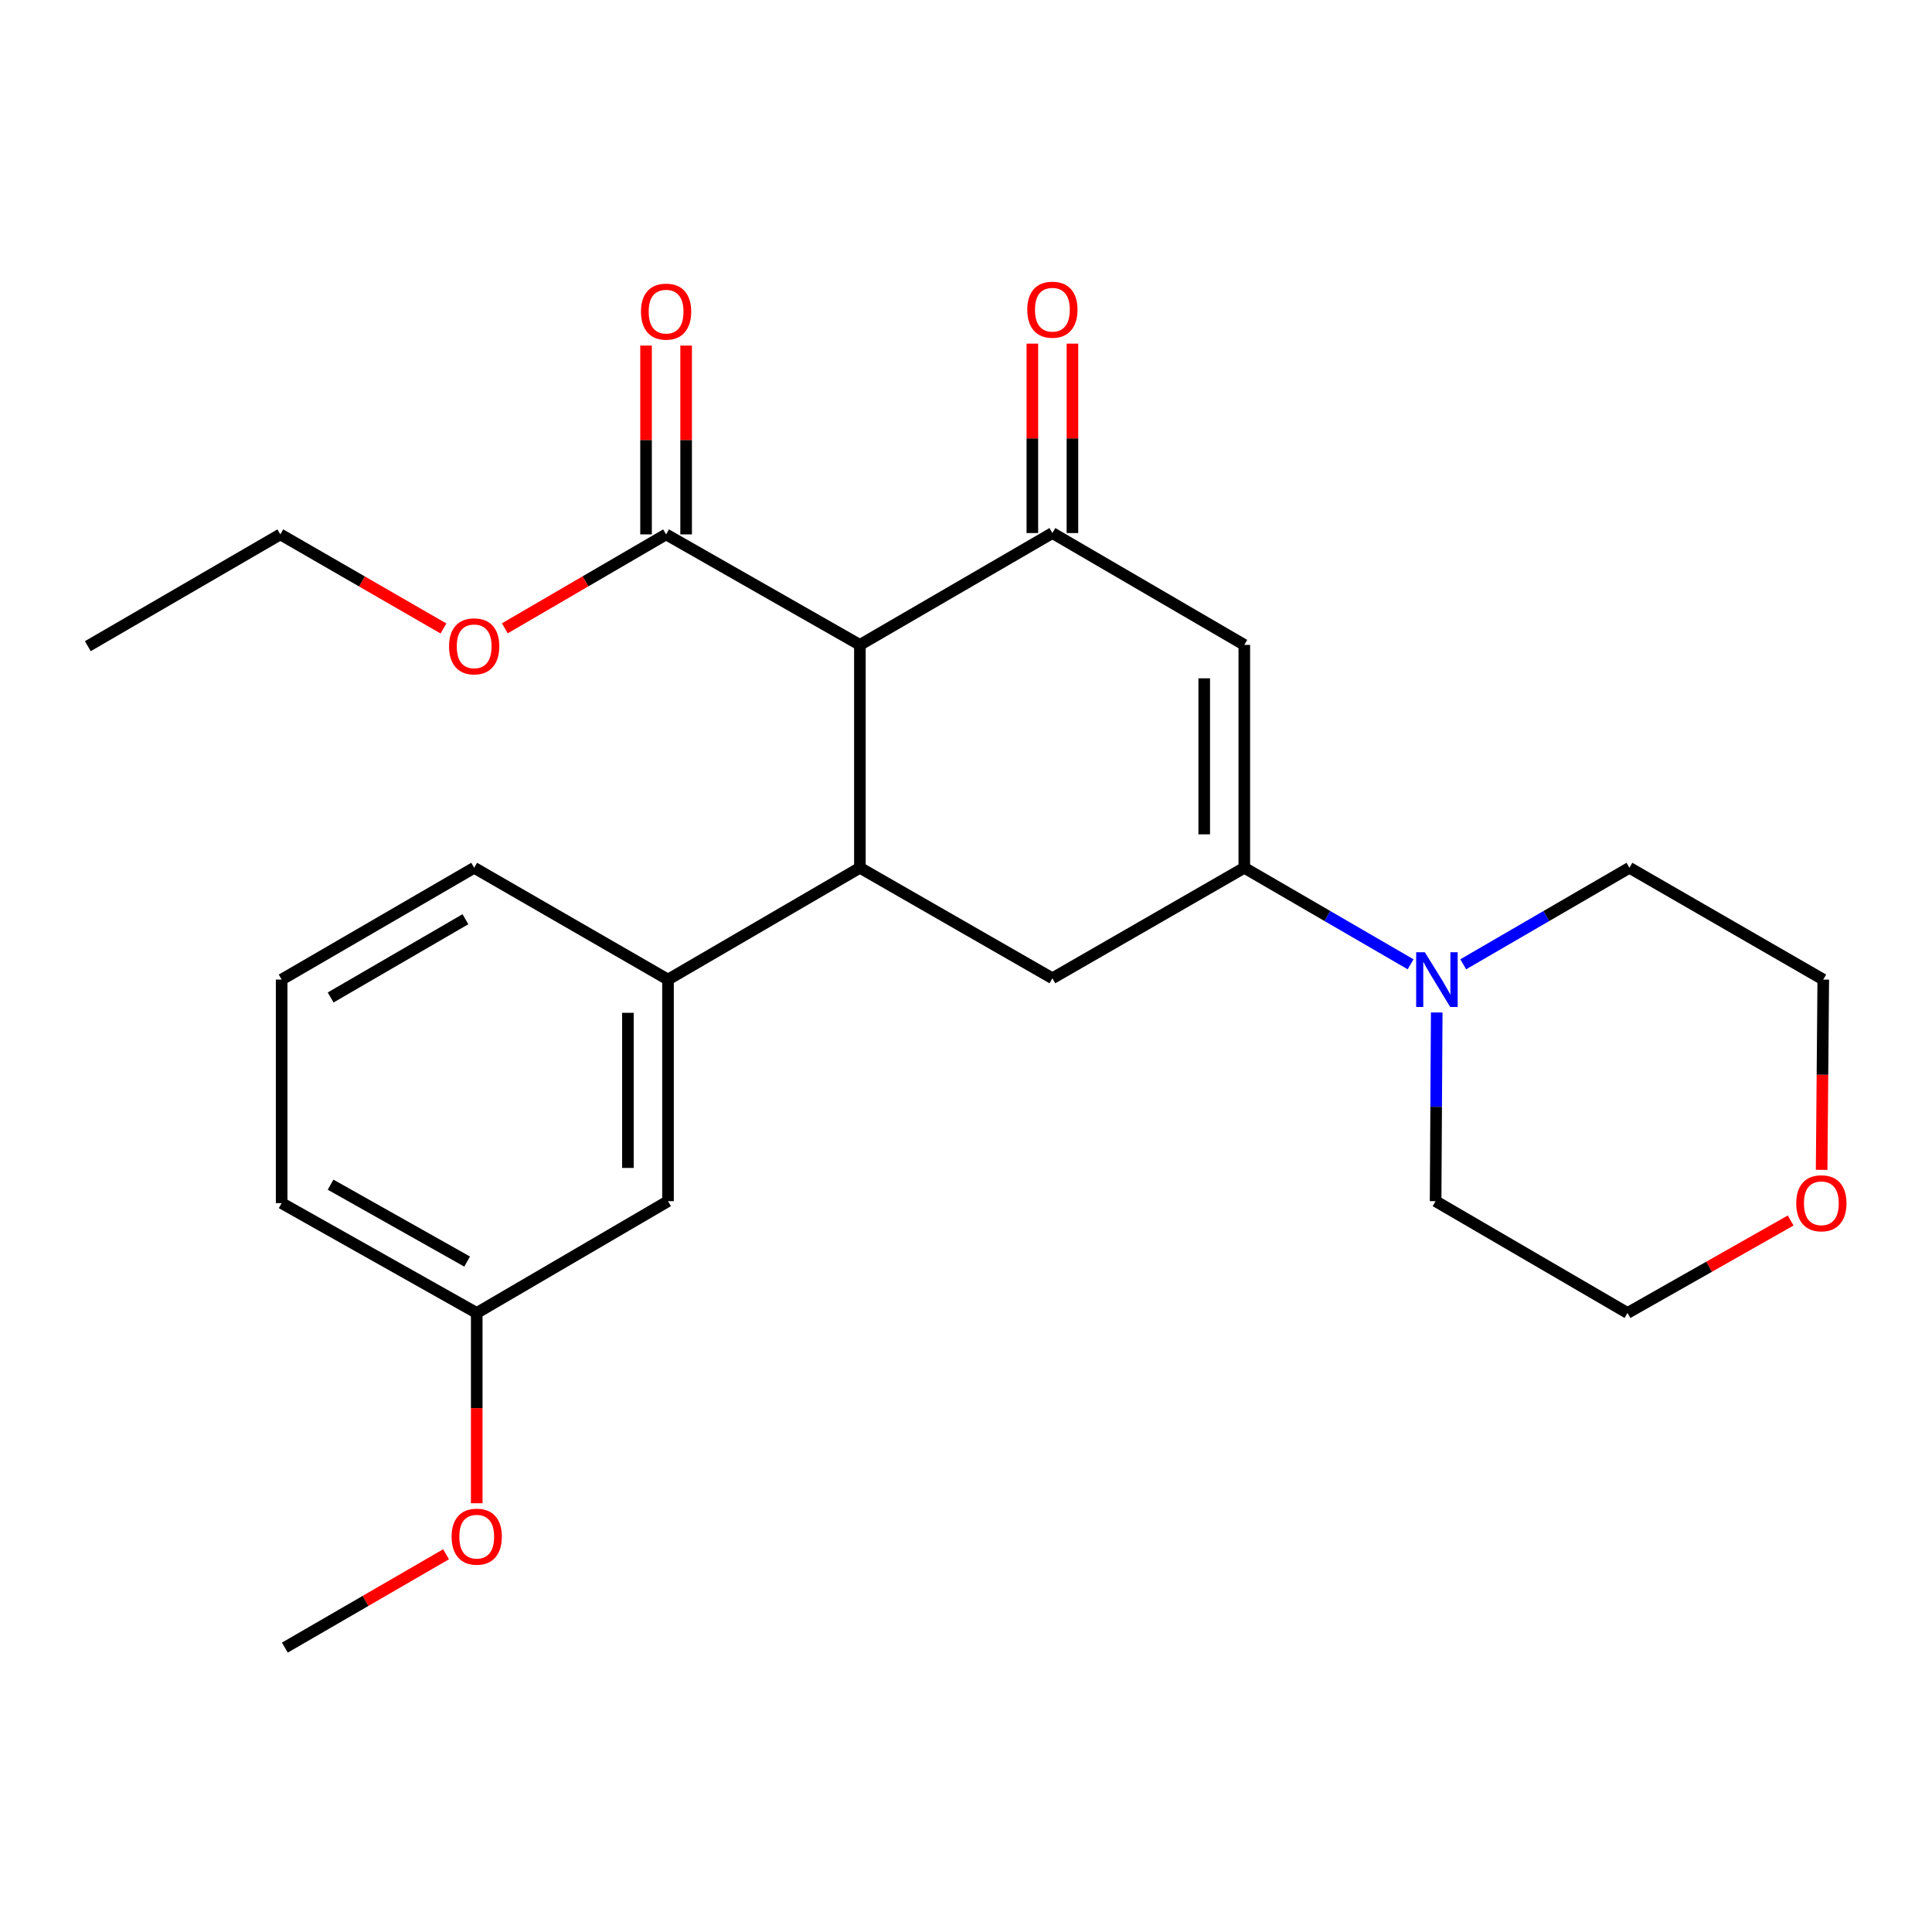 <?xml version='1.0' encoding='iso-8859-1'?>
<svg version='1.1' baseProfile='full'
              xmlns='http://www.w3.org/2000/svg'
                      xmlns:rdkit='http://www.rdkit.org/xml'
                      xmlns:xlink='http://www.w3.org/1999/xlink'
                  xml:space='preserve'
width='1000px' height='1000px' viewBox='0 0 1000 1000'>
<!-- END OF HEADER -->
<rect style='opacity:1.0;fill:#FFFFFF;stroke:none' width='1000' height='1000' x='0' y='0'> </rect>
<path class='bond-0' d='M 445.081,333.794 L 544.717,275.907' style='fill:none;fill-rule:evenodd;stroke:#000000;stroke-width:6px;stroke-linecap:butt;stroke-linejoin:miter;stroke-opacity:1' />
<path class='bond-1' d='M 445.081,333.794 L 445.081,449.163' style='fill:none;fill-rule:evenodd;stroke:#000000;stroke-width:6px;stroke-linecap:butt;stroke-linejoin:miter;stroke-opacity:1' />
<path class='bond-6' d='M 445.081,333.794 L 344.765,276.599' style='fill:none;fill-rule:evenodd;stroke:#000000;stroke-width:6px;stroke-linecap:butt;stroke-linejoin:miter;stroke-opacity:1' />
<path class='bond-3' d='M 544.717,275.907 L 644.053,333.794' style='fill:none;fill-rule:evenodd;stroke:#000000;stroke-width:6px;stroke-linecap:butt;stroke-linejoin:miter;stroke-opacity:1' />
<path class='bond-8' d='M 555.09,275.907 L 555.09,226.888' style='fill:none;fill-rule:evenodd;stroke:#000000;stroke-width:6px;stroke-linecap:butt;stroke-linejoin:miter;stroke-opacity:1' />
<path class='bond-8' d='M 555.09,226.888 L 555.09,177.868' style='fill:none;fill-rule:evenodd;stroke:#FF0000;stroke-width:6px;stroke-linecap:butt;stroke-linejoin:miter;stroke-opacity:1' />
<path class='bond-8' d='M 534.343,275.907 L 534.343,226.888' style='fill:none;fill-rule:evenodd;stroke:#000000;stroke-width:6px;stroke-linecap:butt;stroke-linejoin:miter;stroke-opacity:1' />
<path class='bond-8' d='M 534.343,226.888 L 534.343,177.868' style='fill:none;fill-rule:evenodd;stroke:#FF0000;stroke-width:6px;stroke-linecap:butt;stroke-linejoin:miter;stroke-opacity:1' />
<path class='bond-4' d='M 445.081,449.163 L 544.717,506.358' style='fill:none;fill-rule:evenodd;stroke:#000000;stroke-width:6px;stroke-linecap:butt;stroke-linejoin:miter;stroke-opacity:1' />
<path class='bond-7' d='M 445.081,449.163 L 345.756,507.027' style='fill:none;fill-rule:evenodd;stroke:#000000;stroke-width:6px;stroke-linecap:butt;stroke-linejoin:miter;stroke-opacity:1' />
<path class='bond-2' d='M 644.053,449.163 L 544.717,506.358' style='fill:none;fill-rule:evenodd;stroke:#000000;stroke-width:6px;stroke-linecap:butt;stroke-linejoin:miter;stroke-opacity:1' />
<path class='bond-5' d='M 644.053,449.163 L 687.088,474.142' style='fill:none;fill-rule:evenodd;stroke:#000000;stroke-width:6px;stroke-linecap:butt;stroke-linejoin:miter;stroke-opacity:1' />
<path class='bond-5' d='M 687.088,474.142 L 730.124,499.121' style='fill:none;fill-rule:evenodd;stroke:#0000FF;stroke-width:6px;stroke-linecap:butt;stroke-linejoin:miter;stroke-opacity:1' />
<path class='bond-25' d='M 644.053,449.163 L 644.053,333.794' style='fill:none;fill-rule:evenodd;stroke:#000000;stroke-width:6px;stroke-linecap:butt;stroke-linejoin:miter;stroke-opacity:1' />
<path class='bond-25' d='M 623.305,431.858 L 623.305,351.099' style='fill:none;fill-rule:evenodd;stroke:#000000;stroke-width:6px;stroke-linecap:butt;stroke-linejoin:miter;stroke-opacity:1' />
<path class='bond-14' d='M 743.645,524.054 L 743.355,572.891' style='fill:none;fill-rule:evenodd;stroke:#0000FF;stroke-width:6px;stroke-linecap:butt;stroke-linejoin:miter;stroke-opacity:1' />
<path class='bond-14' d='M 743.355,572.891 L 743.066,621.728' style='fill:none;fill-rule:evenodd;stroke:#000000;stroke-width:6px;stroke-linecap:butt;stroke-linejoin:miter;stroke-opacity:1' />
<path class='bond-15' d='M 757.367,499.117 L 800.38,474.14' style='fill:none;fill-rule:evenodd;stroke:#0000FF;stroke-width:6px;stroke-linecap:butt;stroke-linejoin:miter;stroke-opacity:1' />
<path class='bond-15' d='M 800.38,474.14 L 843.393,449.163' style='fill:none;fill-rule:evenodd;stroke:#000000;stroke-width:6px;stroke-linecap:butt;stroke-linejoin:miter;stroke-opacity:1' />
<path class='bond-10' d='M 355.139,276.599 L 355.139,227.731' style='fill:none;fill-rule:evenodd;stroke:#000000;stroke-width:6px;stroke-linecap:butt;stroke-linejoin:miter;stroke-opacity:1' />
<path class='bond-10' d='M 355.139,227.731 L 355.139,178.863' style='fill:none;fill-rule:evenodd;stroke:#FF0000;stroke-width:6px;stroke-linecap:butt;stroke-linejoin:miter;stroke-opacity:1' />
<path class='bond-10' d='M 334.391,276.599 L 334.391,227.731' style='fill:none;fill-rule:evenodd;stroke:#000000;stroke-width:6px;stroke-linecap:butt;stroke-linejoin:miter;stroke-opacity:1' />
<path class='bond-10' d='M 334.391,227.731 L 334.391,178.863' style='fill:none;fill-rule:evenodd;stroke:#FF0000;stroke-width:6px;stroke-linecap:butt;stroke-linejoin:miter;stroke-opacity:1' />
<path class='bond-12' d='M 344.765,276.599 L 303.034,300.907' style='fill:none;fill-rule:evenodd;stroke:#000000;stroke-width:6px;stroke-linecap:butt;stroke-linejoin:miter;stroke-opacity:1' />
<path class='bond-12' d='M 303.034,300.907 L 261.303,325.216' style='fill:none;fill-rule:evenodd;stroke:#FF0000;stroke-width:6px;stroke-linecap:butt;stroke-linejoin:miter;stroke-opacity:1' />
<path class='bond-9' d='M 345.756,507.027 L 345.756,621.728' style='fill:none;fill-rule:evenodd;stroke:#000000;stroke-width:6px;stroke-linecap:butt;stroke-linejoin:miter;stroke-opacity:1' />
<path class='bond-9' d='M 325.009,524.232 L 325.009,604.523' style='fill:none;fill-rule:evenodd;stroke:#000000;stroke-width:6px;stroke-linecap:butt;stroke-linejoin:miter;stroke-opacity:1' />
<path class='bond-16' d='M 345.756,507.027 L 245.429,449.163' style='fill:none;fill-rule:evenodd;stroke:#000000;stroke-width:6px;stroke-linecap:butt;stroke-linejoin:miter;stroke-opacity:1' />
<path class='bond-13' d='M 345.756,621.728 L 246.755,679.591' style='fill:none;fill-rule:evenodd;stroke:#000000;stroke-width:6px;stroke-linecap:butt;stroke-linejoin:miter;stroke-opacity:1' />
<path class='bond-11' d='M 942.877,605.518 L 943.298,556.272' style='fill:none;fill-rule:evenodd;stroke:#FF0000;stroke-width:6px;stroke-linecap:butt;stroke-linejoin:miter;stroke-opacity:1' />
<path class='bond-11' d='M 943.298,556.272 L 943.72,507.027' style='fill:none;fill-rule:evenodd;stroke:#000000;stroke-width:6px;stroke-linecap:butt;stroke-linejoin:miter;stroke-opacity:1' />
<path class='bond-27' d='M 926.846,631.731 L 884.618,655.661' style='fill:none;fill-rule:evenodd;stroke:#FF0000;stroke-width:6px;stroke-linecap:butt;stroke-linejoin:miter;stroke-opacity:1' />
<path class='bond-27' d='M 884.618,655.661 L 842.39,679.591' style='fill:none;fill-rule:evenodd;stroke:#000000;stroke-width:6px;stroke-linecap:butt;stroke-linejoin:miter;stroke-opacity:1' />
<path class='bond-22' d='M 229.534,325.295 L 187.318,300.947' style='fill:none;fill-rule:evenodd;stroke:#FF0000;stroke-width:6px;stroke-linecap:butt;stroke-linejoin:miter;stroke-opacity:1' />
<path class='bond-22' d='M 187.318,300.947 L 145.102,276.599' style='fill:none;fill-rule:evenodd;stroke:#000000;stroke-width:6px;stroke-linecap:butt;stroke-linejoin:miter;stroke-opacity:1' />
<path class='bond-17' d='M 246.755,679.591 L 246.755,728.837' style='fill:none;fill-rule:evenodd;stroke:#000000;stroke-width:6px;stroke-linecap:butt;stroke-linejoin:miter;stroke-opacity:1' />
<path class='bond-17' d='M 246.755,728.837 L 246.755,778.082' style='fill:none;fill-rule:evenodd;stroke:#FF0000;stroke-width:6px;stroke-linecap:butt;stroke-linejoin:miter;stroke-opacity:1' />
<path class='bond-26' d='M 246.755,679.591 L 145.782,622.731' style='fill:none;fill-rule:evenodd;stroke:#000000;stroke-width:6px;stroke-linecap:butt;stroke-linejoin:miter;stroke-opacity:1' />
<path class='bond-26' d='M 241.789,652.984 L 171.108,613.181' style='fill:none;fill-rule:evenodd;stroke:#000000;stroke-width:6px;stroke-linecap:butt;stroke-linejoin:miter;stroke-opacity:1' />
<path class='bond-19' d='M 743.066,621.728 L 842.39,679.591' style='fill:none;fill-rule:evenodd;stroke:#000000;stroke-width:6px;stroke-linecap:butt;stroke-linejoin:miter;stroke-opacity:1' />
<path class='bond-20' d='M 843.393,449.163 L 943.72,507.027' style='fill:none;fill-rule:evenodd;stroke:#000000;stroke-width:6px;stroke-linecap:butt;stroke-linejoin:miter;stroke-opacity:1' />
<path class='bond-18' d='M 245.429,449.163 L 145.782,507.027' style='fill:none;fill-rule:evenodd;stroke:#000000;stroke-width:6px;stroke-linecap:butt;stroke-linejoin:miter;stroke-opacity:1' />
<path class='bond-18' d='M 240.901,475.785 L 171.148,516.289' style='fill:none;fill-rule:evenodd;stroke:#000000;stroke-width:6px;stroke-linecap:butt;stroke-linejoin:miter;stroke-opacity:1' />
<path class='bond-23' d='M 230.886,804.484 L 189.164,828.642' style='fill:none;fill-rule:evenodd;stroke:#FF0000;stroke-width:6px;stroke-linecap:butt;stroke-linejoin:miter;stroke-opacity:1' />
<path class='bond-23' d='M 189.164,828.642 L 147.442,852.801' style='fill:none;fill-rule:evenodd;stroke:#000000;stroke-width:6px;stroke-linecap:butt;stroke-linejoin:miter;stroke-opacity:1' />
<path class='bond-21' d='M 145.782,507.027 L 145.782,622.731' style='fill:none;fill-rule:evenodd;stroke:#000000;stroke-width:6px;stroke-linecap:butt;stroke-linejoin:miter;stroke-opacity:1' />
<path class='bond-24' d='M 145.102,276.599 L 45.455,334.462' style='fill:none;fill-rule:evenodd;stroke:#000000;stroke-width:6px;stroke-linecap:butt;stroke-linejoin:miter;stroke-opacity:1' />
<path  class='atom-6' d='M 737.486 492.867
L 746.766 507.867
Q 747.686 509.347, 749.166 512.027
Q 750.646 514.707, 750.726 514.867
L 750.726 492.867
L 754.486 492.867
L 754.486 521.187
L 750.606 521.187
L 740.646 504.787
Q 739.486 502.867, 738.246 500.667
Q 737.046 498.467, 736.686 497.787
L 736.686 521.187
L 733.006 521.187
L 733.006 492.867
L 737.486 492.867
' fill='#0000FF'/>
<path  class='atom-9' d='M 531.717 160.295
Q 531.717 153.495, 535.077 149.695
Q 538.437 145.895, 544.717 145.895
Q 550.997 145.895, 554.357 149.695
Q 557.717 153.495, 557.717 160.295
Q 557.717 167.175, 554.317 171.095
Q 550.917 174.975, 544.717 174.975
Q 538.477 174.975, 535.077 171.095
Q 531.717 167.215, 531.717 160.295
M 544.717 171.775
Q 549.037 171.775, 551.357 168.895
Q 553.717 165.975, 553.717 160.295
Q 553.717 154.735, 551.357 151.935
Q 549.037 149.095, 544.717 149.095
Q 540.397 149.095, 538.037 151.895
Q 535.717 154.695, 535.717 160.295
Q 535.717 166.015, 538.037 168.895
Q 540.397 171.775, 544.717 171.775
' fill='#FF0000'/>
<path  class='atom-11' d='M 331.765 161.298
Q 331.765 154.498, 335.125 150.698
Q 338.485 146.898, 344.765 146.898
Q 351.045 146.898, 354.405 150.698
Q 357.765 154.498, 357.765 161.298
Q 357.765 168.178, 354.365 172.098
Q 350.965 175.978, 344.765 175.978
Q 338.525 175.978, 335.125 172.098
Q 331.765 168.218, 331.765 161.298
M 344.765 172.778
Q 349.085 172.778, 351.405 169.898
Q 353.765 166.978, 353.765 161.298
Q 353.765 155.738, 351.405 152.938
Q 349.085 150.098, 344.765 150.098
Q 340.445 150.098, 338.085 152.898
Q 335.765 155.698, 335.765 161.298
Q 335.765 167.018, 338.085 169.898
Q 340.445 172.778, 344.765 172.778
' fill='#FF0000'/>
<path  class='atom-12' d='M 929.729 622.811
Q 929.729 616.011, 933.089 612.211
Q 936.449 608.411, 942.729 608.411
Q 949.009 608.411, 952.369 612.211
Q 955.729 616.011, 955.729 622.811
Q 955.729 629.691, 952.329 633.611
Q 948.929 637.491, 942.729 637.491
Q 936.489 637.491, 933.089 633.611
Q 929.729 629.731, 929.729 622.811
M 942.729 634.291
Q 947.049 634.291, 949.369 631.411
Q 951.729 628.491, 951.729 622.811
Q 951.729 617.251, 949.369 614.451
Q 947.049 611.611, 942.729 611.611
Q 938.409 611.611, 936.049 614.411
Q 933.729 617.211, 933.729 622.811
Q 933.729 628.531, 936.049 631.411
Q 938.409 634.291, 942.729 634.291
' fill='#FF0000'/>
<path  class='atom-13' d='M 232.429 334.542
Q 232.429 327.742, 235.789 323.942
Q 239.149 320.142, 245.429 320.142
Q 251.709 320.142, 255.069 323.942
Q 258.429 327.742, 258.429 334.542
Q 258.429 341.422, 255.029 345.342
Q 251.629 349.222, 245.429 349.222
Q 239.189 349.222, 235.789 345.342
Q 232.429 341.462, 232.429 334.542
M 245.429 346.022
Q 249.749 346.022, 252.069 343.142
Q 254.429 340.222, 254.429 334.542
Q 254.429 328.982, 252.069 326.182
Q 249.749 323.342, 245.429 323.342
Q 241.109 323.342, 238.749 326.142
Q 236.429 328.942, 236.429 334.542
Q 236.429 340.262, 238.749 343.142
Q 241.109 346.022, 245.429 346.022
' fill='#FF0000'/>
<path  class='atom-18' d='M 233.755 795.375
Q 233.755 788.575, 237.115 784.775
Q 240.475 780.975, 246.755 780.975
Q 253.035 780.975, 256.395 784.775
Q 259.755 788.575, 259.755 795.375
Q 259.755 802.255, 256.355 806.175
Q 252.955 810.055, 246.755 810.055
Q 240.515 810.055, 237.115 806.175
Q 233.755 802.295, 233.755 795.375
M 246.755 806.855
Q 251.075 806.855, 253.395 803.975
Q 255.755 801.055, 255.755 795.375
Q 255.755 789.815, 253.395 787.015
Q 251.075 784.175, 246.755 784.175
Q 242.435 784.175, 240.075 786.975
Q 237.755 789.775, 237.755 795.375
Q 237.755 801.095, 240.075 803.975
Q 242.435 806.855, 246.755 806.855
' fill='#FF0000'/>
</svg>
